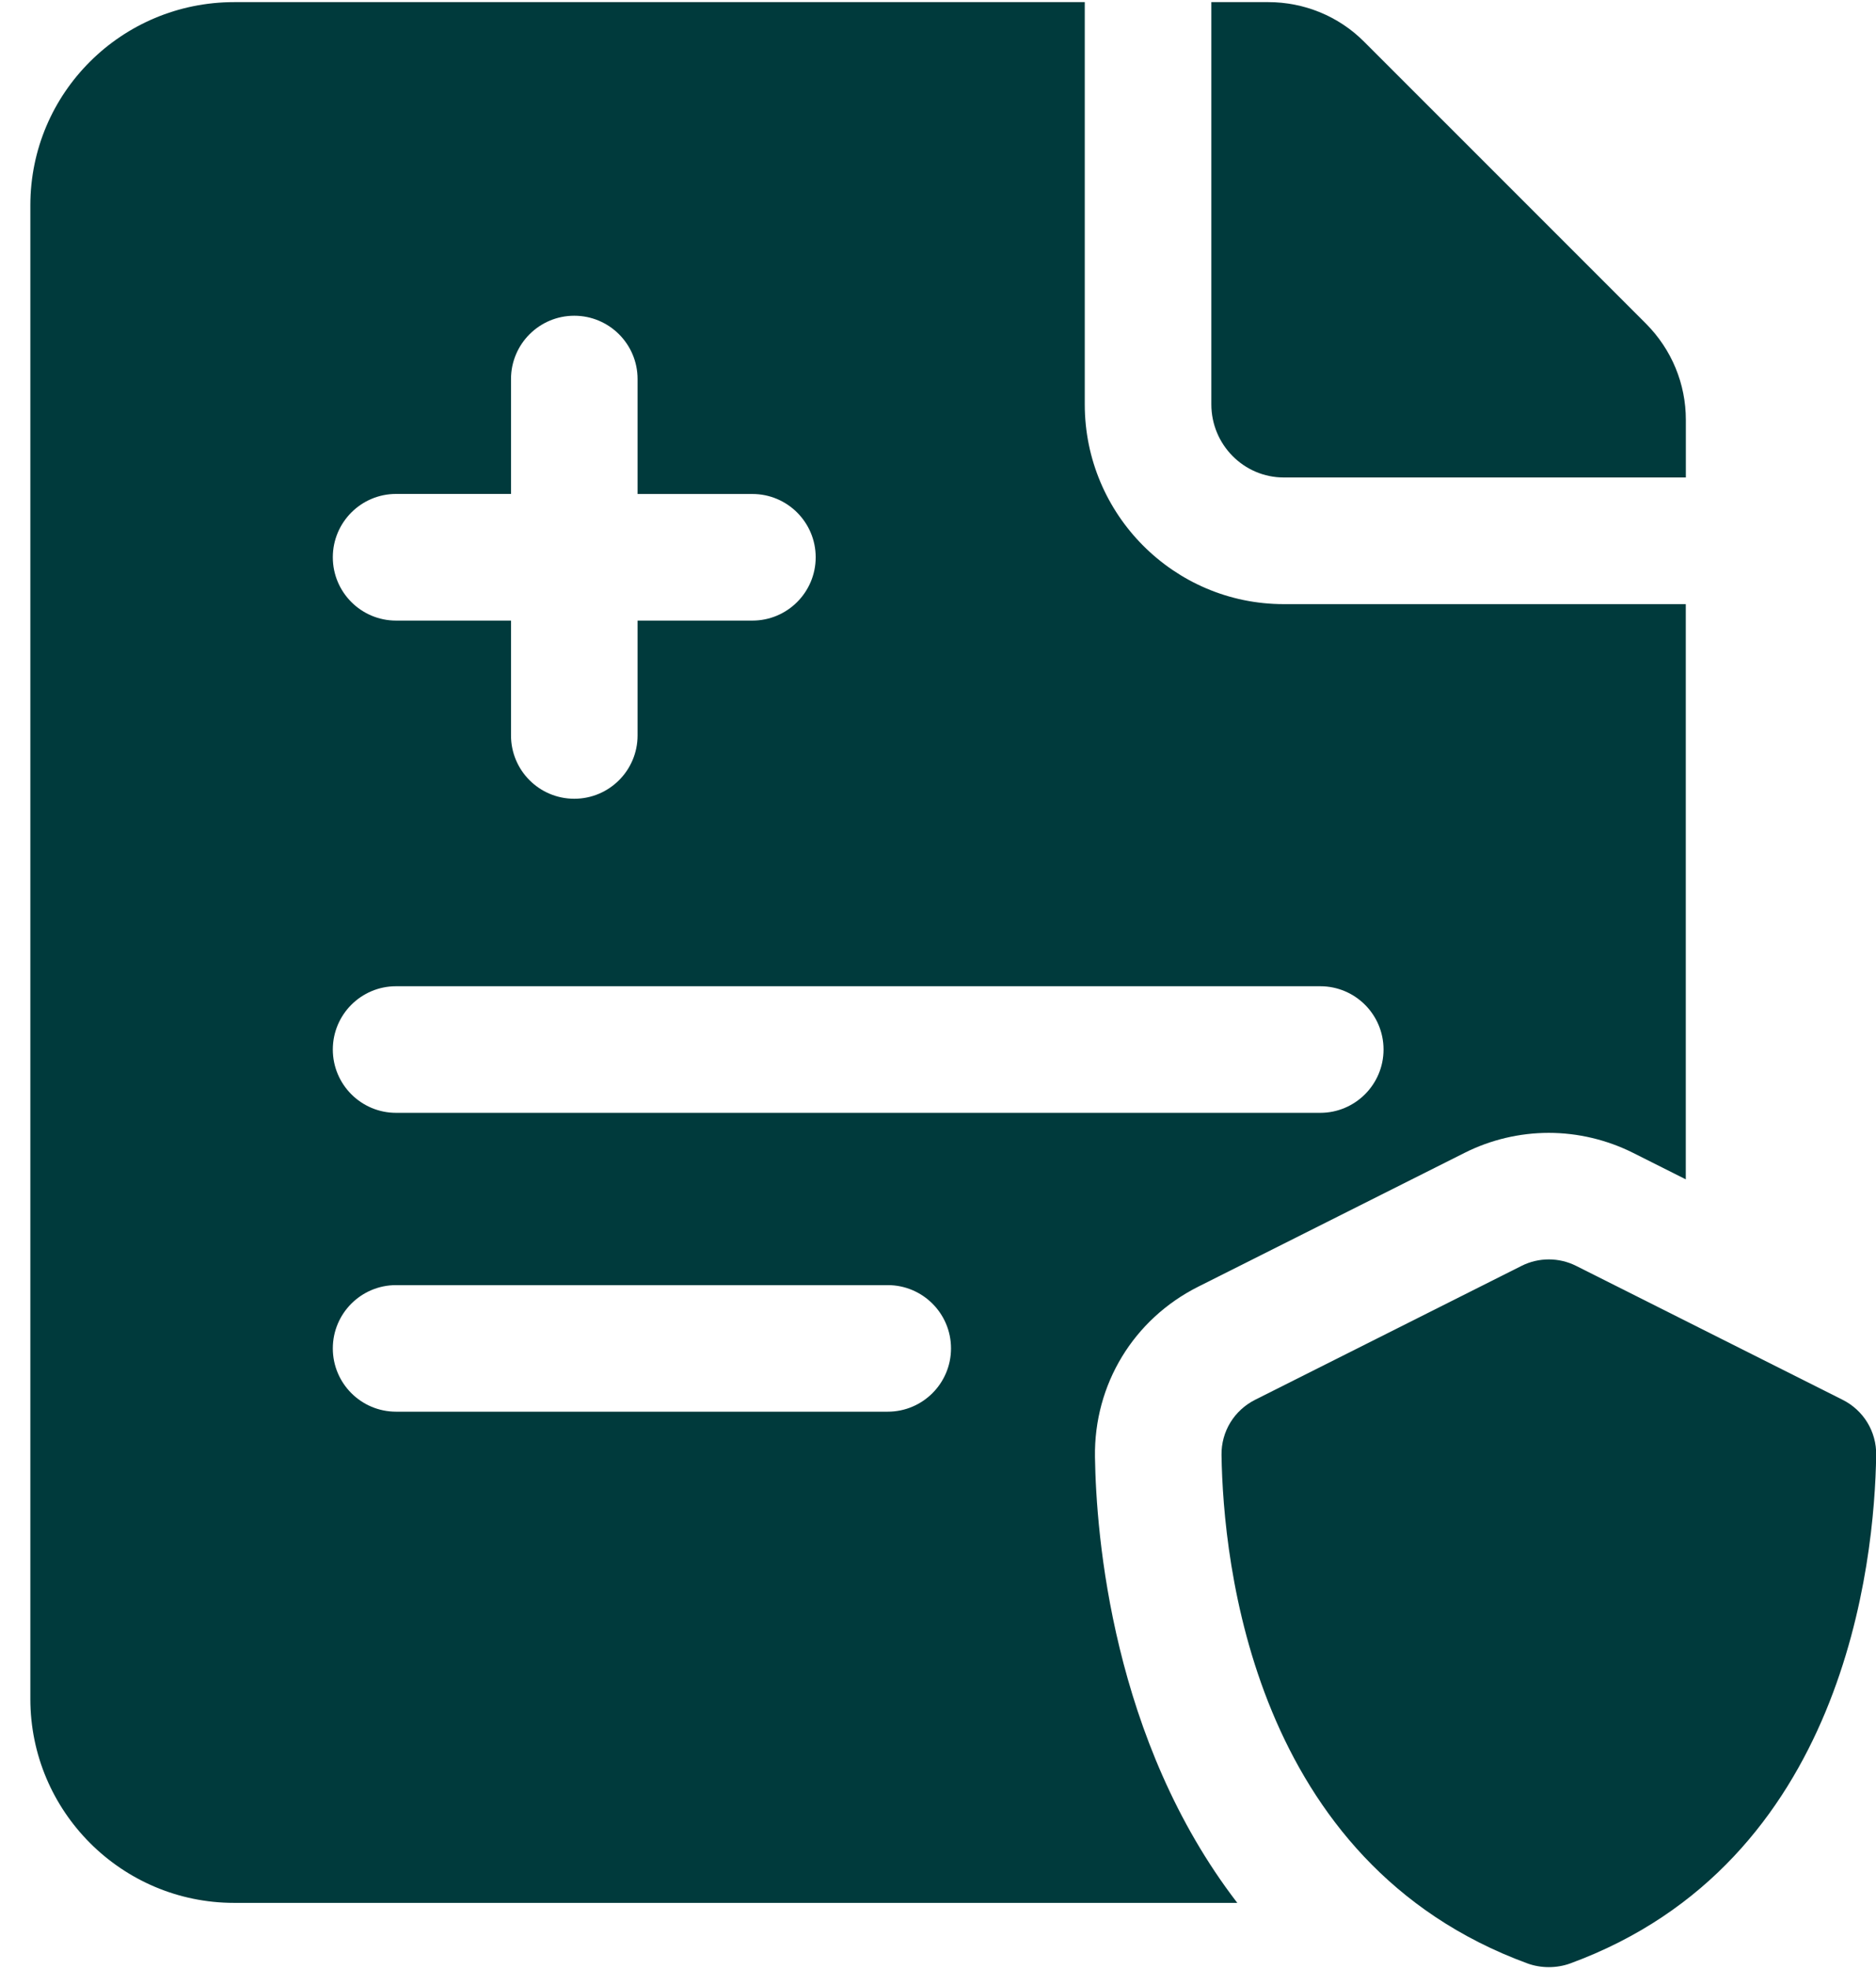 <svg xmlns="http://www.w3.org/2000/svg" width="61" height="64" viewBox="0 0 61 64" fill="none"><path d="M39.388 13.143C39.388 14.453 40.444 15.52 41.743 15.52H54.817V13.646C54.817 12.48 54.36 11.36 53.514 10.514L44.348 1.349C43.525 0.526 42.405 0.069 41.24 0.069H39.388V13.143Z" fill="#003A3C"></path><path d="M51.061 63.819C59.986 60.544 60.953 50.784 61.006 47.293C61.017 46.532 60.594 45.84 59.913 45.499L51.25 41.147C50.69 40.866 50.032 40.866 49.474 41.147L40.812 45.499C40.13 45.842 39.708 46.532 39.719 47.293C39.772 50.784 40.736 60.544 49.664 63.819C50.103 63.981 50.62 63.981 51.061 63.819Z" fill="#003A3C"></path><path d="M41.741 19.637C38.173 19.637 35.272 16.725 35.272 13.143V0.069H7.615C3.958 0.069 0.987 3.017 0.987 6.674V55.223C0.987 58.88 3.958 61.852 7.615 61.852H40.232C36.164 56.565 35.643 49.902 35.604 47.358C35.569 45.001 36.856 42.88 38.964 41.822L47.624 37.472C48.468 37.047 49.414 36.823 50.36 36.823C51.307 36.823 52.253 37.049 53.099 37.472L54.815 38.334V19.637H41.741ZM12.879 16.055H16.616V12.32C16.616 11.184 17.537 10.263 18.673 10.263C19.809 10.263 20.731 11.184 20.731 12.32V16.057H24.465C25.601 16.057 26.523 16.978 26.523 18.114C26.523 19.25 25.601 20.172 24.465 20.172H20.731V23.906C20.731 25.042 19.809 25.963 18.673 25.963C17.537 25.963 16.616 25.042 16.616 23.906V20.172H12.879C11.743 20.172 10.822 19.25 10.822 18.114C10.822 16.978 11.743 16.055 12.879 16.055ZM28.865 45.886H12.879C11.743 45.886 10.822 44.965 10.822 43.829C10.822 42.693 11.743 41.772 12.879 41.772H28.865C30.001 41.772 30.923 42.693 30.923 43.829C30.923 44.965 30.001 45.886 28.865 45.886ZM42.929 36.172H12.879C11.743 36.172 10.822 35.25 10.822 34.114C10.822 32.978 11.743 32.057 12.879 32.057H42.929C44.065 32.057 44.987 32.978 44.987 34.114C44.987 35.25 44.065 36.172 42.929 36.172Z" fill="#003A3C"></path></svg>